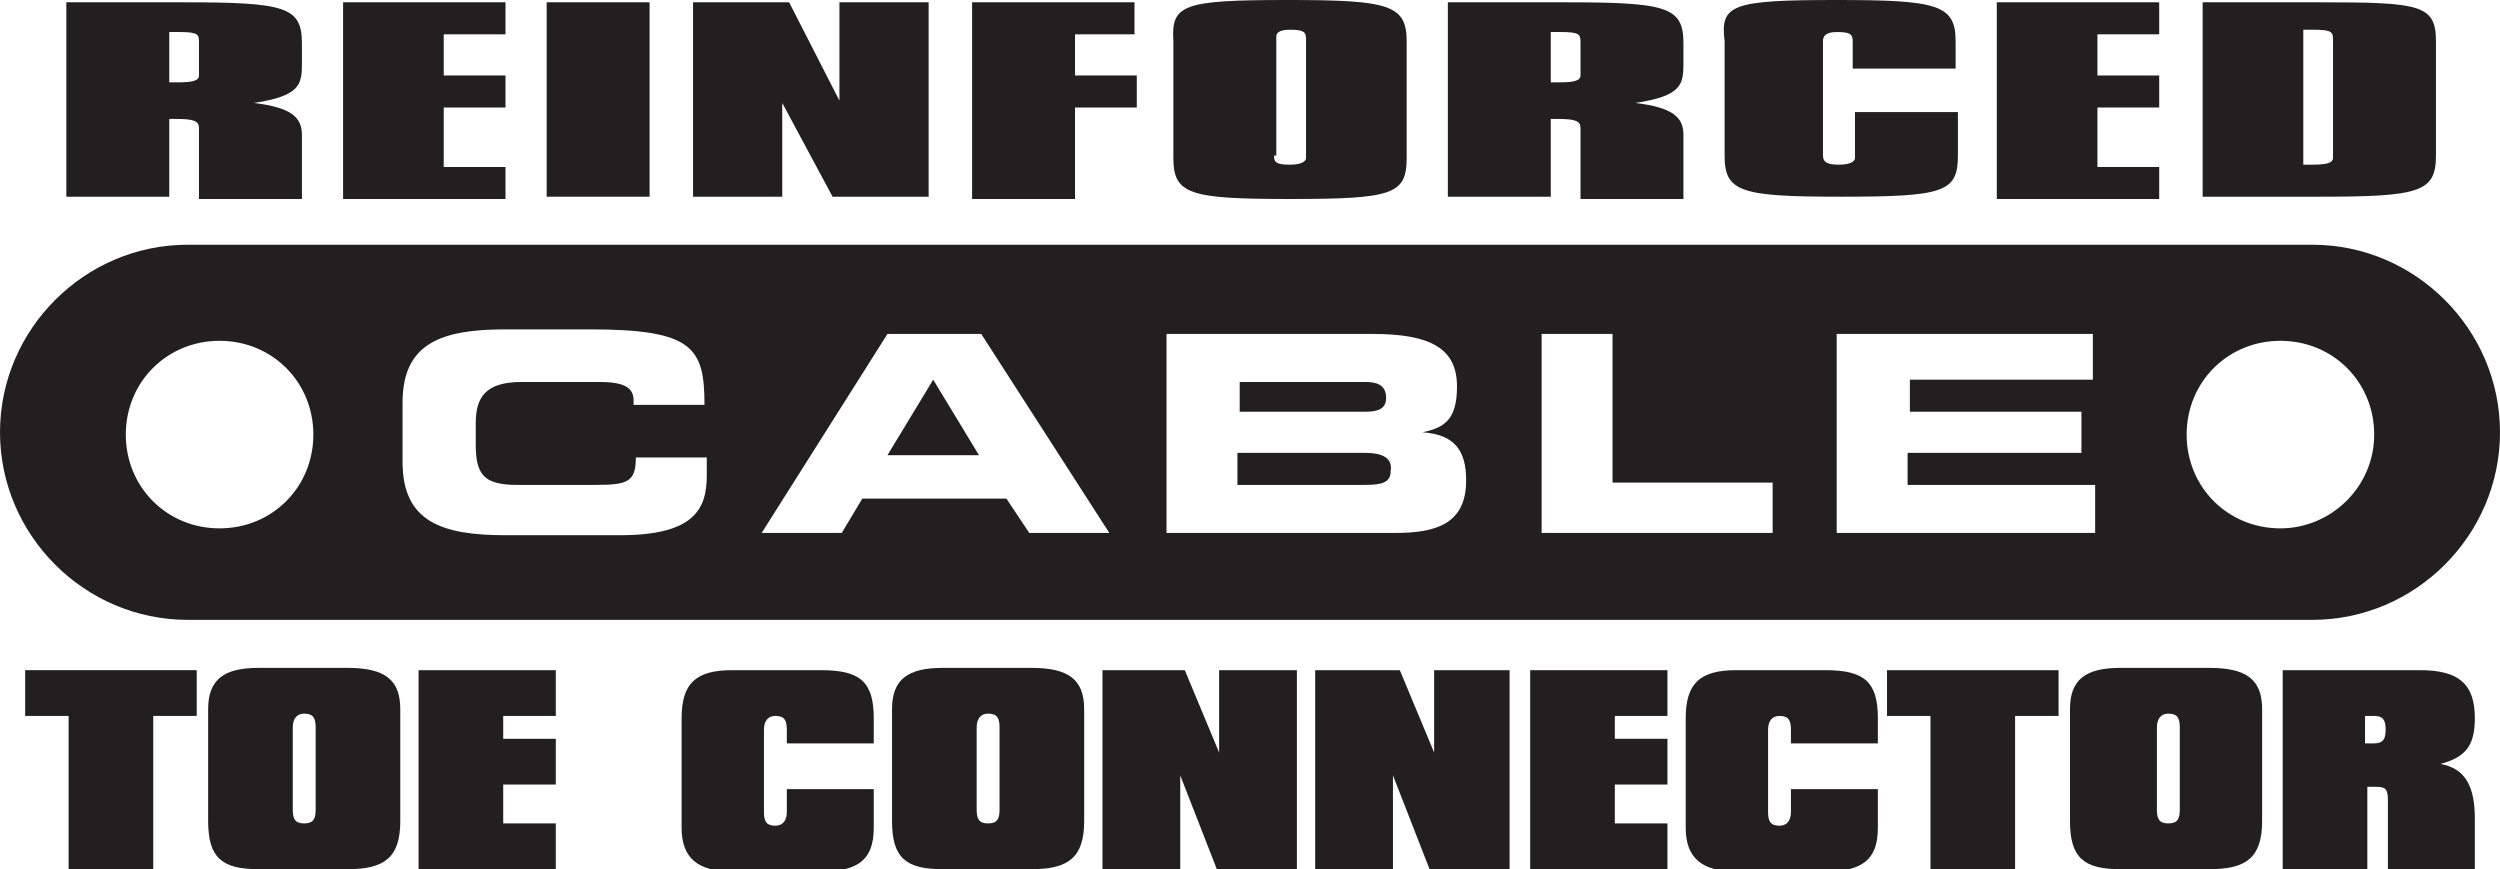 <svg xml:space="preserve" style="enable-background:new 0 0 109.3 38;" viewBox="0 0 109.3 38" height="38px" width="109.3px" y="0px" x="0px" xmlns:xlink="http://www.w3.org/1999/xlink" xmlns="http://www.w3.org/2000/svg" id="Layer_1" version="1.1">
<style type="text/css">
	.st0{fill:#231F20;}
</style>
<g>
	<g>
		<g>
			<path d="M3,31.3H1.1v-2h7.5v2H6.7V38H3V31.3z" class="st0"></path>
			<path d="M9.1,35.9v-4.9c0-1.3,0.7-1.8,2.2-1.8h3.9c1.6,0,2.3,0.5,2.3,1.8v4.9c0,1.6-0.7,2.1-2.3,2.1h-3.9
				C9.7,38,9.1,37.5,9.1,35.9z M12.8,35.4c0,0.4,0.1,0.6,0.5,0.6c0.4,0,0.5-0.2,0.5-0.6v-3.6c0-0.4-0.1-0.6-0.5-0.6
				c-0.3,0-0.5,0.2-0.5,0.6V35.4z" class="st0"></path>
			<path d="M18.3,29.3h6v2H22v1h2.3v2H22V36h2.3v2h-6V29.3z" class="st0"></path>
			<path d="M38.2,36.2c0,1.4-0.7,1.9-2.3,1.9H32c-1.5,0-2.2-0.6-2.2-1.9v-4.8c0-1.5,0.6-2.1,2.2-2.1h3.9
				c1.7,0,2.3,0.5,2.3,2.1v1.1h-3.8v-0.6c0-0.4-0.1-0.6-0.5-0.6c-0.3,0-0.5,0.2-0.5,0.6v3.6c0,0.4,0.1,0.6,0.5,0.6
				c0.3,0,0.5-0.2,0.5-0.6v-1h3.8V36.2z" class="st0"></path>
			<path d="M39,35.9v-4.9c0-1.3,0.7-1.8,2.2-1.8h3.9c1.6,0,2.3,0.5,2.3,1.8v4.9c0,1.6-0.7,2.1-2.3,2.1h-3.9
				C39.6,38,39,37.5,39,35.9z M42.7,35.4c0,0.4,0.1,0.6,0.5,0.6c0.4,0,0.5-0.2,0.5-0.6v-3.6c0-0.4-0.1-0.6-0.5-0.6
				c-0.3,0-0.5,0.2-0.5,0.6V35.4z" class="st0"></path>
			<path d="M48.2,29.3h3.6l1.5,3.6v-3.6h3.4V38h-3.5l-1.6-4.1V38h-3.4V29.3z" class="st0"></path>
			<path d="M57.6,29.3h3.6l1.5,3.6v-3.6H66V38h-3.5l-1.6-4.1V38h-3.4V29.3z" class="st0"></path>
			<path d="M66.9,29.3h6v2h-2.3v1h2.3v2h-2.3V36h2.3v2h-6V29.3z" class="st0"></path>
			<path d="M82.1,36.2c0,1.4-0.7,1.9-2.3,1.9h-3.9c-1.5,0-2.2-0.6-2.2-1.9v-4.8c0-1.5,0.6-2.1,2.2-2.1h3.9
				c1.7,0,2.3,0.5,2.3,2.1v1.1h-3.8v-0.6c0-0.4-0.1-0.6-0.5-0.6c-0.3,0-0.5,0.2-0.5,0.6v3.6c0,0.4,0.1,0.6,0.5,0.6
				c0.3,0,0.5-0.2,0.5-0.6v-1h3.8V36.2z" class="st0"></path>
			<path d="M84.4,31.3h-1.9v-2H90v2h-1.9V38h-3.7V31.3z" class="st0"></path>
			<path d="M90.5,35.9v-4.9c0-1.3,0.7-1.8,2.2-1.8h3.9c1.6,0,2.3,0.5,2.3,1.8v4.9c0,1.6-0.7,2.1-2.3,2.1h-3.9
				C91.1,38,90.5,37.5,90.5,35.9z M94.3,35.4c0,0.4,0.1,0.6,0.5,0.6c0.4,0,0.5-0.2,0.5-0.6v-3.6c0-0.4-0.1-0.6-0.5-0.6
				c-0.3,0-0.5,0.2-0.5,0.6V35.4z" class="st0"></path>
			<path d="M104.4,35c0-0.5-0.1-0.6-0.5-0.6h-0.4V38h-3.7v-8.7h6c1.7,0,2.4,0.6,2.4,2.1c0,1.2-0.4,1.7-1.5,2
				c1.1,0.2,1.5,1,1.5,2.4V38h-3.8V35z M103.4,32.5h0.4c0.4,0,0.5-0.2,0.5-0.6c0-0.4-0.1-0.6-0.5-0.6h-0.4V32.5z" class="st0"></path>
		</g>
	</g>
	<g>
		<polygon points="38.8,19.9 42.8,19.9 40.8,16.6" class="st0"></polygon>
		<path d="M59.7,19.8h-5.6v1.4h5.6c0.7,0,1.1-0.1,1.1-0.6C60.9,20,60.4,19.8,59.7,19.8z" class="st0"></path>
		<path d="M101.1,10.7H8.2c-4.5,0-8.2,3.7-8.2,8.2s3.7,8.2,8.2,8.2h92.9c4.5,0,8.2-3.7,8.2-8.2S105.6,10.7,101.1,10.7z
			 M9.6,23.1c-2.3,0-4.1-1.8-4.1-4.1s1.8-4.1,4.1-4.1s4.1,1.8,4.1,4.1S11.9,23.1,9.6,23.1z M30.9,20.8c0,1.5-0.6,2.6-3.8,2.6h-5
			c-2.8,0-4.5-0.6-4.5-3.2v-2.6c0-2.6,1.7-3.2,4.5-3.2h3.7c4.5,0,5,0.8,5,3.3h-3.1v-0.2c0-0.6-0.5-0.8-1.5-0.8h-3.4
			c-1.6,0-2,0.7-2,1.8v0.9c0,1.3,0.3,1.8,1.8,1.8H26c1.4,0,1.8-0.1,1.8-1.2h3.1V20.8z M45,23.3l-1-1.5h-6.3l-0.9,1.5h-3.5l5.5-8.7
			h4.1l5.6,8.7H45z M61,23.3H51v-8.7h9c2.5,0,3.7,0.6,3.7,2.3c0,1.5-0.6,1.8-1.5,2v0c1.4,0.1,1.9,0.8,1.9,2.1
			C64.1,22.9,62.8,23.3,61,23.3z M77.5,23.3H67.4v-8.7h3.1v6.5h7V23.3z M91.6,23.3H80.3v-8.7h11.2v2h-8V18H91v1.8h-7.6v1.4h8.2V23.3
			z M99.7,23.1c-2.3,0-4.1-1.8-4.1-4.1s1.8-4.1,4.1-4.1c2.3,0,4.1,1.8,4.1,4.1S101.9,23.1,99.7,23.1z" class="st0"></path>
		<path d="M60.6,17.4c0-0.5-0.3-0.7-0.9-0.7h-5.5V18h5.5C60.2,18,60.6,17.9,60.6,17.4z" class="st0"></path>
	</g>
	<g>
		<g>
			<path d="M2.9,0.1H8c4.5,0,5.2,0.2,5.2,1.8v0.9c0,0.9-0.1,1.4-2.1,1.7c1.6,0.2,2.1,0.6,2.1,1.4v2.8H8.7V5.6
				c0-0.3-0.2-0.4-1-0.4c-0.1,0-0.2,0-0.3,0v3.4H2.9V0.1z M8.7,2c0,0,0-0.1,0-0.1c0-0.4,0-0.5-0.9-0.5c-0.1,0-0.3,0-0.4,0v2.2
				c0.2,0,0.3,0,0.4,0c0.7,0,0.9-0.1,0.9-0.3c0,0,0-0.1,0-0.2V2z" class="st0"></path>
			<path d="M15,0.1h7.1v1.4h-2.7v1.8h2.7v1.4h-2.7v2.6h2.7v1.4H15V0.1z" class="st0"></path>
			<path d="M23.9,0.1h4.5v8.5h-4.5V0.1z" class="st0"></path>
			<path d="M30.3,0.1h4.2l2.2,4.3V0.1h3.9v8.5h-4.2l-2.2-4.1v4.1h-3.9V0.1z" class="st0"></path>
			<path d="M42.5,0.1h7.1v1.4H47v1.8h2.7v1.4H47v4h-4.5V0.1z" class="st0"></path>
			<path d="M56.3,0c4.4,0,5.2,0.2,5.2,1.8v5.1c0,1.6-0.6,1.8-5.1,1.8c-4.4,0-5.1-0.2-5.1-1.8V1.8
				C51.2,0.2,51.7,0,56.3,0z M55.7,6.8c0,0.3,0.1,0.4,0.7,0.4c0.4,0,0.7-0.1,0.7-0.3c0,0,0-0.1,0-0.2v-5c0-0.3-0.1-0.4-0.7-0.4
				c-0.4,0-0.6,0.1-0.6,0.3c0,0.1,0,0.1,0,0.2V6.8z" class="st0"></path>
			<path d="M63.3,0.1h5.1c4.5,0,5.2,0.2,5.2,1.8v0.9c0,0.9-0.1,1.4-2.1,1.7c1.6,0.2,2.1,0.6,2.1,1.4v2.8h-4.5V5.6
				c0-0.3-0.2-0.4-1-0.4c-0.1,0-0.2,0-0.3,0v3.4h-4.5V0.1z M69.1,2c0,0,0-0.1,0-0.1c0-0.4,0-0.5-0.9-0.5c-0.1,0-0.3,0-0.4,0v2.2
				c0.2,0,0.3,0,0.4,0c0.7,0,0.9-0.1,0.9-0.3c0,0,0-0.1,0-0.2V2z" class="st0"></path>
			<path d="M80.3,0c4.4,0,5.2,0.2,5.2,1.8v1.2H81V1.8c0-0.3-0.1-0.4-0.7-0.4c-0.5,0-0.6,0.2-0.6,0.4v5
				c0,0.3,0.2,0.4,0.7,0.4c0.4,0,0.7-0.1,0.7-0.3c0,0,0-0.1,0-0.1V4.9h4.5v1.9c0,1.6-0.6,1.8-5.1,1.8c-4.4,0-5.1-0.2-5.1-1.8V1.8
				C75.2,0.2,75.7,0,80.3,0z" class="st0"></path>
			<path d="M87.3,0.1h7.1v1.4h-2.7v1.8h2.7v1.4h-2.7v2.6h2.7v1.4h-7.1V0.1z" class="st0"></path>
			<path d="M106.5,1.8v5c0,1.6-0.7,1.8-5.1,1.8h-5.1V0.1h5.1C105.8,0.1,106.5,0.2,106.5,1.8z M100.7,7.2
				c0.2,0,0.3,0,0.4,0c0.7,0,0.9-0.1,0.9-0.3c0,0,0-0.1,0-0.2V1.9c0,0,0,0,0-0.1c0-0.4,0-0.5-0.9-0.5c-0.1,0-0.3,0-0.4,0V7.2z" class="st0"></path>
		</g>
	</g>
</g>
</svg>
